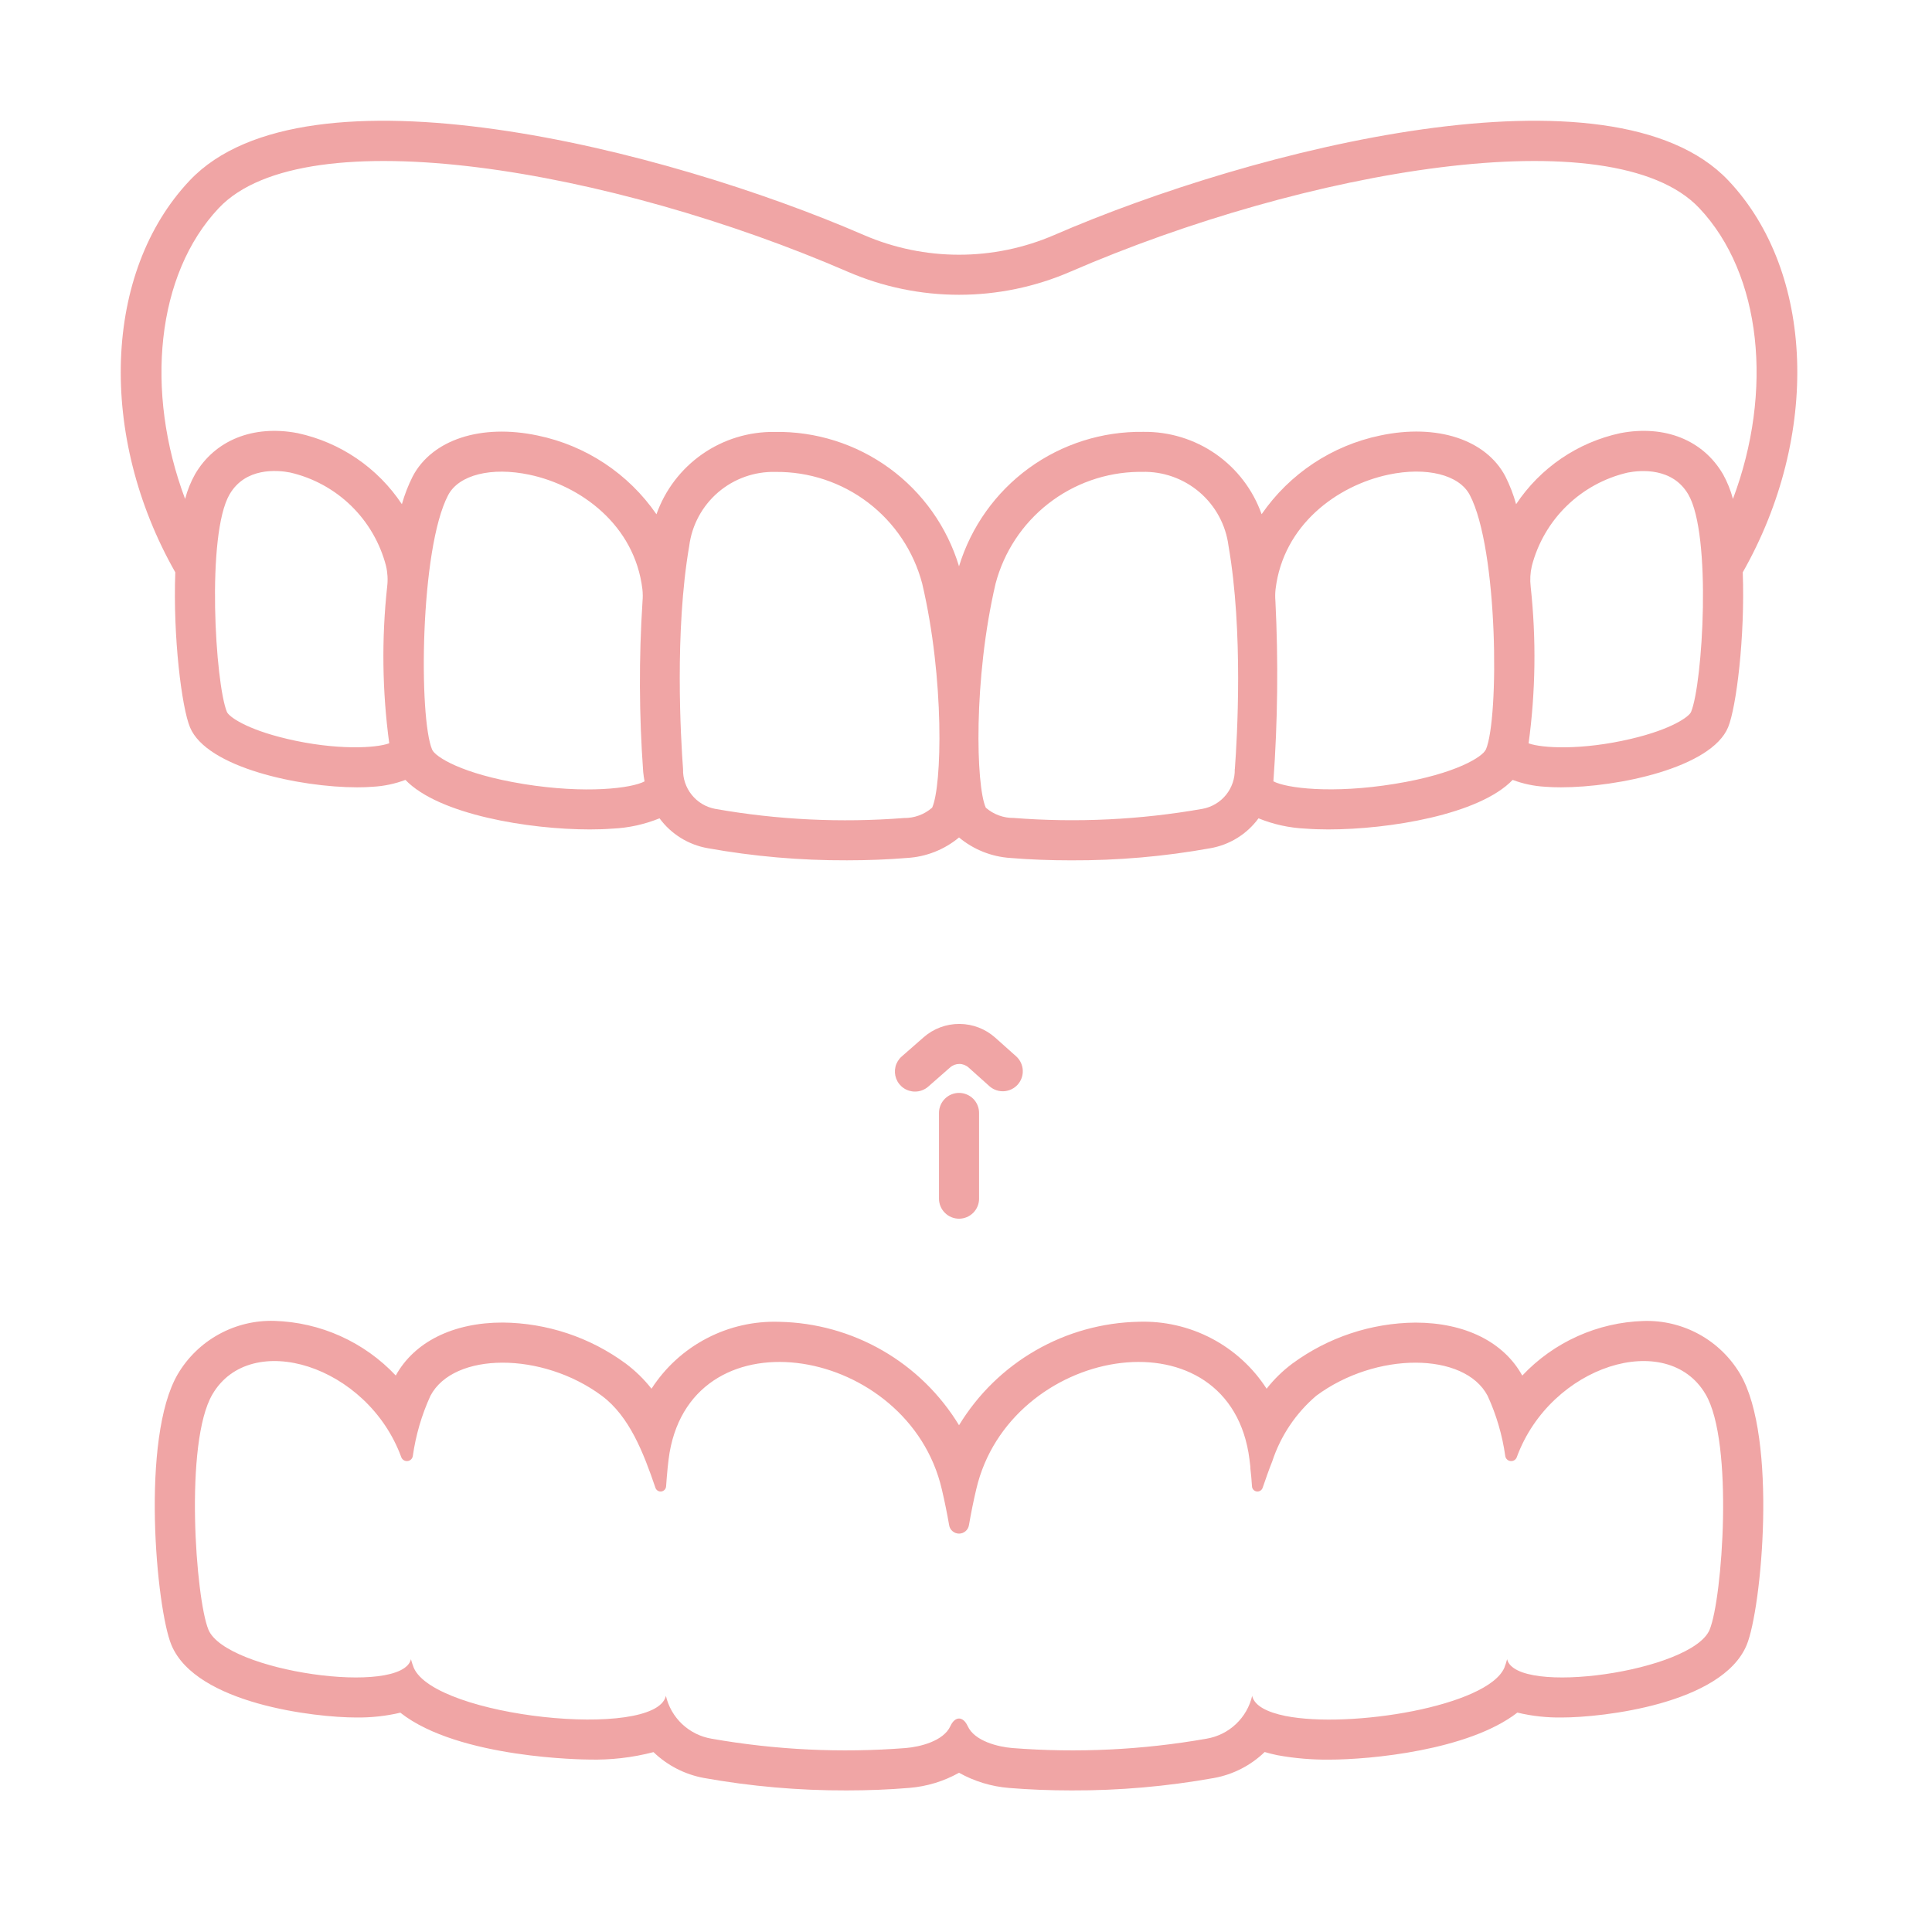 <svg width="64" height="64" viewBox="0 0 64 64" fill="none" xmlns="http://www.w3.org/2000/svg">
<path d="M30.309 36.16C30.174 36.16 30.042 36.119 29.931 36.042C29.82 35.966 29.735 35.857 29.687 35.73C29.64 35.604 29.632 35.466 29.664 35.335C29.697 35.204 29.769 35.086 29.871 34.997L30.596 34.362C30.924 34.074 31.347 33.916 31.785 33.919C32.222 33.921 32.643 34.083 32.969 34.374L33.672 35.002C33.798 35.12 33.873 35.284 33.881 35.457C33.889 35.63 33.828 35.799 33.713 35.929C33.597 36.058 33.435 36.137 33.262 36.148C33.089 36.16 32.919 36.103 32.787 35.991L32.086 35.363C32.002 35.288 31.894 35.246 31.781 35.245C31.668 35.245 31.559 35.285 31.474 35.36L30.75 35.995C30.628 36.102 30.471 36.161 30.309 36.16Z" fill="#f0a5a5"/>
<path d="M31.769 40.371C31.593 40.371 31.424 40.301 31.3 40.176C31.175 40.052 31.105 39.883 31.105 39.707V36.868C31.105 36.692 31.175 36.523 31.3 36.398C31.424 36.274 31.593 36.204 31.769 36.204C31.945 36.204 32.114 36.274 32.239 36.398C32.363 36.523 32.433 36.692 32.433 36.868V39.707C32.433 39.883 32.363 40.052 32.239 40.176C32.114 40.301 31.945 40.371 31.769 40.371Z" fill="#f0a5a5"/>
<path d="M57.253 5.978C53.403 1.91 41.511 4.928 34.921 7.786C33.926 8.216 32.853 8.438 31.769 8.438C30.685 8.438 29.612 8.216 28.617 7.786C22.026 4.928 10.135 1.91 6.285 5.978C3.422 9.003 3.234 14.432 5.807 18.959C5.727 21.094 6.019 23.437 6.294 24.093C6.849 25.43 9.934 26.081 11.832 26.081C12.018 26.081 12.193 26.075 12.353 26.062C12.721 26.042 13.084 25.965 13.43 25.835C14.536 26.988 17.532 27.476 19.537 27.476C19.809 27.476 20.063 27.467 20.292 27.449C20.826 27.425 21.352 27.309 21.848 27.108C22.233 27.632 22.806 27.986 23.447 28.098C24.969 28.371 26.513 28.505 28.059 28.499C28.745 28.499 29.42 28.473 30.058 28.42C30.686 28.382 31.285 28.144 31.769 27.742C32.252 28.145 32.851 28.383 33.479 28.422C34.117 28.475 34.792 28.5 35.478 28.5C37.025 28.507 38.569 28.373 40.091 28.099C40.732 27.988 41.305 27.633 41.69 27.108C42.186 27.31 42.712 27.425 43.247 27.449C43.475 27.467 43.729 27.476 44.002 27.476C46.007 27.476 49.002 26.989 50.109 25.835C50.454 25.965 50.817 26.042 51.186 26.062C51.346 26.075 51.52 26.081 51.707 26.081C53.605 26.081 56.689 25.43 57.245 24.093C57.518 23.435 57.81 21.092 57.731 18.959C60.303 14.432 60.116 9.003 57.253 5.978ZM9.506 24.475C8.15 24.156 7.58 23.737 7.517 23.584C7.132 22.655 6.828 17.708 7.606 16.375C8.13 15.478 9.18 15.57 9.608 15.652C10.371 15.827 11.071 16.209 11.632 16.755C12.192 17.302 12.592 17.991 12.788 18.749C12.841 18.974 12.853 19.206 12.825 19.435C12.638 21.16 12.661 22.902 12.894 24.622C12.461 24.785 11.139 24.86 9.507 24.476L9.506 24.475ZM17.333 25.969C15.279 25.636 14.413 25.061 14.316 24.835C13.869 23.798 13.907 18.183 14.847 16.399C15.201 15.729 16.281 15.459 17.539 15.726C19.243 16.087 21.023 17.394 21.28 19.516C21.295 19.651 21.296 19.787 21.284 19.922C21.162 21.805 21.17 23.693 21.307 25.575C21.315 25.681 21.335 25.782 21.352 25.884C20.934 26.111 19.416 26.307 17.335 25.97L17.333 25.969ZM30.874 26.759C30.617 26.982 30.286 27.103 29.945 27.098C27.856 27.261 25.755 27.159 23.692 26.795C23.386 26.738 23.111 26.574 22.916 26.332C22.721 26.091 22.618 25.787 22.627 25.477C22.551 24.459 22.343 20.915 22.831 18.087C22.919 17.396 23.261 16.762 23.79 16.308C24.319 15.855 24.997 15.614 25.694 15.633C26.8 15.622 27.877 15.979 28.757 16.649C29.636 17.319 30.267 18.264 30.549 19.332C31.292 22.495 31.206 26.041 30.877 26.759L30.874 26.759ZM40.903 25.475C40.912 25.786 40.809 26.089 40.614 26.331C40.419 26.572 40.144 26.736 39.838 26.793C37.775 27.157 35.674 27.259 33.585 27.096C33.244 27.101 32.913 26.98 32.656 26.756C32.328 26.038 32.241 22.493 32.98 19.332C33.257 18.283 33.87 17.353 34.725 16.685C35.579 16.017 36.629 15.647 37.714 15.631H37.833C38.529 15.612 39.208 15.853 39.737 16.306C40.266 16.759 40.608 17.393 40.696 18.084C41.19 20.916 40.982 24.459 40.906 25.478L40.903 25.475ZM49.217 24.833C49.12 25.059 48.255 25.634 46.2 25.967C44.12 26.305 42.601 26.108 42.183 25.882C42.326 23.896 42.348 21.903 42.25 19.915C42.239 19.782 42.24 19.649 42.255 19.517C42.51 17.392 44.29 16.085 45.996 15.723C47.256 15.457 48.337 15.727 48.688 16.396C49.629 18.184 49.667 23.799 49.22 24.835L49.217 24.833ZM56.018 23.585C55.955 23.738 55.385 24.157 54.027 24.476C52.394 24.861 51.073 24.785 50.637 24.624C50.87 22.905 50.893 21.163 50.706 19.438C50.679 19.209 50.691 18.977 50.743 18.752C50.939 17.994 51.339 17.304 51.9 16.758C52.461 16.212 53.161 15.83 53.924 15.654C54.35 15.573 55.401 15.48 55.926 16.377C56.708 17.709 56.405 22.657 56.018 23.585ZM57.074 15.705C56.414 14.577 55.146 14.068 53.678 14.348C52.263 14.652 51.024 15.497 50.223 16.702C50.135 16.384 50.015 16.075 49.867 15.78C49.226 14.56 47.599 14.028 45.725 14.426C44.127 14.757 42.719 15.691 41.793 17.034C41.507 16.228 40.977 15.531 40.275 15.041C39.573 14.552 38.735 14.295 37.88 14.306C36.516 14.285 35.182 14.708 34.079 15.511C32.977 16.315 32.166 17.455 31.769 18.76C31.374 17.454 30.564 16.313 29.461 15.509C28.358 14.706 27.023 14.284 25.659 14.308C24.803 14.297 23.966 14.554 23.264 15.043C22.562 15.533 22.031 16.23 21.746 17.036C20.82 15.693 19.411 14.759 17.814 14.428C15.939 14.03 14.313 14.561 13.671 15.782C13.523 16.076 13.403 16.384 13.313 16.702C12.513 15.497 11.274 14.652 9.859 14.348C8.393 14.069 7.123 14.577 6.463 15.706C6.318 15.965 6.207 16.241 6.132 16.528C4.793 12.968 5.174 9.086 7.249 6.891C10.118 3.858 20.301 5.627 28.089 9.004C29.251 9.506 30.503 9.765 31.769 9.765C33.035 9.765 34.287 9.506 35.449 9.004C43.237 5.627 53.42 3.858 56.288 6.891C58.365 9.086 58.745 12.968 57.406 16.528C57.33 16.241 57.219 15.965 57.075 15.705H57.074Z" fill="#f0a5a5"/>
<path d="M57.646 45.517C57.319 44.965 56.85 44.51 56.287 44.201C55.725 43.892 55.09 43.739 54.449 43.759C53.693 43.782 52.948 43.953 52.258 44.264C51.568 44.574 50.946 45.017 50.427 45.568C49.813 44.453 48.527 43.813 46.887 43.813C45.419 43.826 43.992 44.302 42.809 45.172C42.49 45.41 42.204 45.69 41.958 46.003C41.504 45.299 40.874 44.724 40.131 44.335C39.388 43.946 38.557 43.757 37.719 43.785C36.519 43.81 35.344 44.136 34.304 44.736C33.264 45.335 32.392 46.187 31.769 47.213C31.146 46.187 30.274 45.335 29.233 44.736C28.193 44.137 27.019 43.811 25.819 43.787C24.981 43.758 24.15 43.947 23.408 44.336C22.665 44.724 22.036 45.299 21.582 46.003C21.335 45.689 21.048 45.409 20.729 45.17C19.546 44.299 18.119 43.824 16.65 43.811C15.013 43.811 13.726 44.45 13.11 45.566C12.592 45.015 11.97 44.572 11.28 44.261C10.59 43.95 9.845 43.779 9.089 43.756C8.447 43.737 7.812 43.89 7.25 44.2C6.687 44.509 6.218 44.964 5.891 45.517C4.649 47.632 5.18 53.292 5.678 54.492C6.496 56.453 10.467 56.894 11.793 56.894C12.287 56.901 12.781 56.848 13.262 56.735C15.198 58.266 19.448 58.287 19.498 58.287C20.223 58.307 20.947 58.224 21.648 58.041C22.109 58.485 22.691 58.783 23.32 58.898C24.879 59.177 26.46 59.315 28.044 59.31C28.763 59.31 29.46 59.282 30.114 59.227C30.695 59.181 31.26 59.01 31.769 58.725C32.278 59.01 32.843 59.181 33.424 59.228C34.08 59.282 34.776 59.31 35.496 59.31C37.077 59.316 38.656 59.178 40.212 58.899C40.846 58.785 41.431 58.485 41.894 58.038C42.028 58.078 42.169 58.113 42.319 58.144C42.885 58.247 43.459 58.296 44.034 58.29C45.388 58.29 48.648 57.985 50.265 56.732C50.75 56.848 51.247 56.902 51.745 56.894C53.073 56.894 57.043 56.451 57.86 54.495C58.358 53.293 58.889 47.632 57.646 45.517ZM56.634 53.986C56.054 55.375 50.222 56.198 49.925 54.964C49.9 55.06 49.869 55.154 49.833 55.247C49.279 56.521 44.73 57.269 42.584 56.844C41.978 56.721 41.562 56.508 41.482 56.19V56.167C41.4 56.529 41.211 56.859 40.941 57.113C40.671 57.368 40.331 57.536 39.965 57.597C37.843 57.97 35.682 58.074 33.535 57.906C33.061 57.867 32.282 57.676 32.057 57.181C31.902 56.844 31.636 56.844 31.482 57.181C31.256 57.676 30.477 57.867 30.004 57.906C27.856 58.074 25.695 57.97 23.574 57.597C23.208 57.536 22.868 57.368 22.597 57.113C22.327 56.859 22.139 56.529 22.056 56.167V56.19C21.68 57.645 14.414 56.88 13.706 55.247C13.67 55.154 13.639 55.06 13.613 54.964C13.316 56.198 7.484 55.375 6.905 53.986C6.484 52.972 6.099 47.786 7.037 46.189C8.303 44.025 12.17 45.22 13.29 48.264C13.304 48.306 13.332 48.343 13.369 48.367C13.406 48.392 13.45 48.404 13.495 48.4C13.539 48.397 13.581 48.378 13.614 48.348C13.646 48.318 13.668 48.277 13.675 48.233C13.772 47.543 13.969 46.871 14.259 46.237C15.025 44.782 17.958 44.768 19.936 46.237C20.852 46.919 21.317 48.127 21.711 49.282C21.724 49.322 21.75 49.357 21.786 49.38C21.822 49.403 21.864 49.412 21.906 49.407C21.948 49.402 21.987 49.382 22.016 49.351C22.045 49.32 22.062 49.28 22.065 49.238C22.096 48.804 22.136 48.384 22.18 48.123C23.003 43.365 30.101 44.618 31.198 49.331C31.291 49.72 31.371 50.123 31.442 50.525C31.454 50.603 31.494 50.673 31.555 50.724C31.614 50.775 31.691 50.803 31.769 50.803C31.848 50.803 31.924 50.775 31.984 50.724C32.044 50.673 32.084 50.603 32.097 50.525C32.167 50.123 32.247 49.72 32.34 49.331C33.438 44.618 40.535 43.365 41.358 48.123C41.38 48.246 41.398 48.41 41.42 48.592V48.64C41.443 48.826 41.46 49.03 41.474 49.238C41.476 49.28 41.493 49.32 41.522 49.351C41.551 49.382 41.59 49.402 41.632 49.407C41.674 49.412 41.717 49.403 41.752 49.38C41.788 49.357 41.815 49.322 41.828 49.282C41.929 48.99 42.031 48.693 42.146 48.406C42.423 47.563 42.927 46.813 43.602 46.237C45.58 44.768 48.514 44.782 49.279 46.237C49.57 46.871 49.767 47.543 49.864 48.233C49.87 48.277 49.892 48.318 49.925 48.348C49.957 48.378 49.999 48.397 50.044 48.4C50.088 48.404 50.133 48.392 50.17 48.367C50.207 48.343 50.234 48.306 50.248 48.264C51.368 45.22 55.236 44.025 56.501 46.189C57.439 47.784 57.054 52.971 56.634 53.984V53.986Z" fill="#f0a5a5"/>
</svg>

